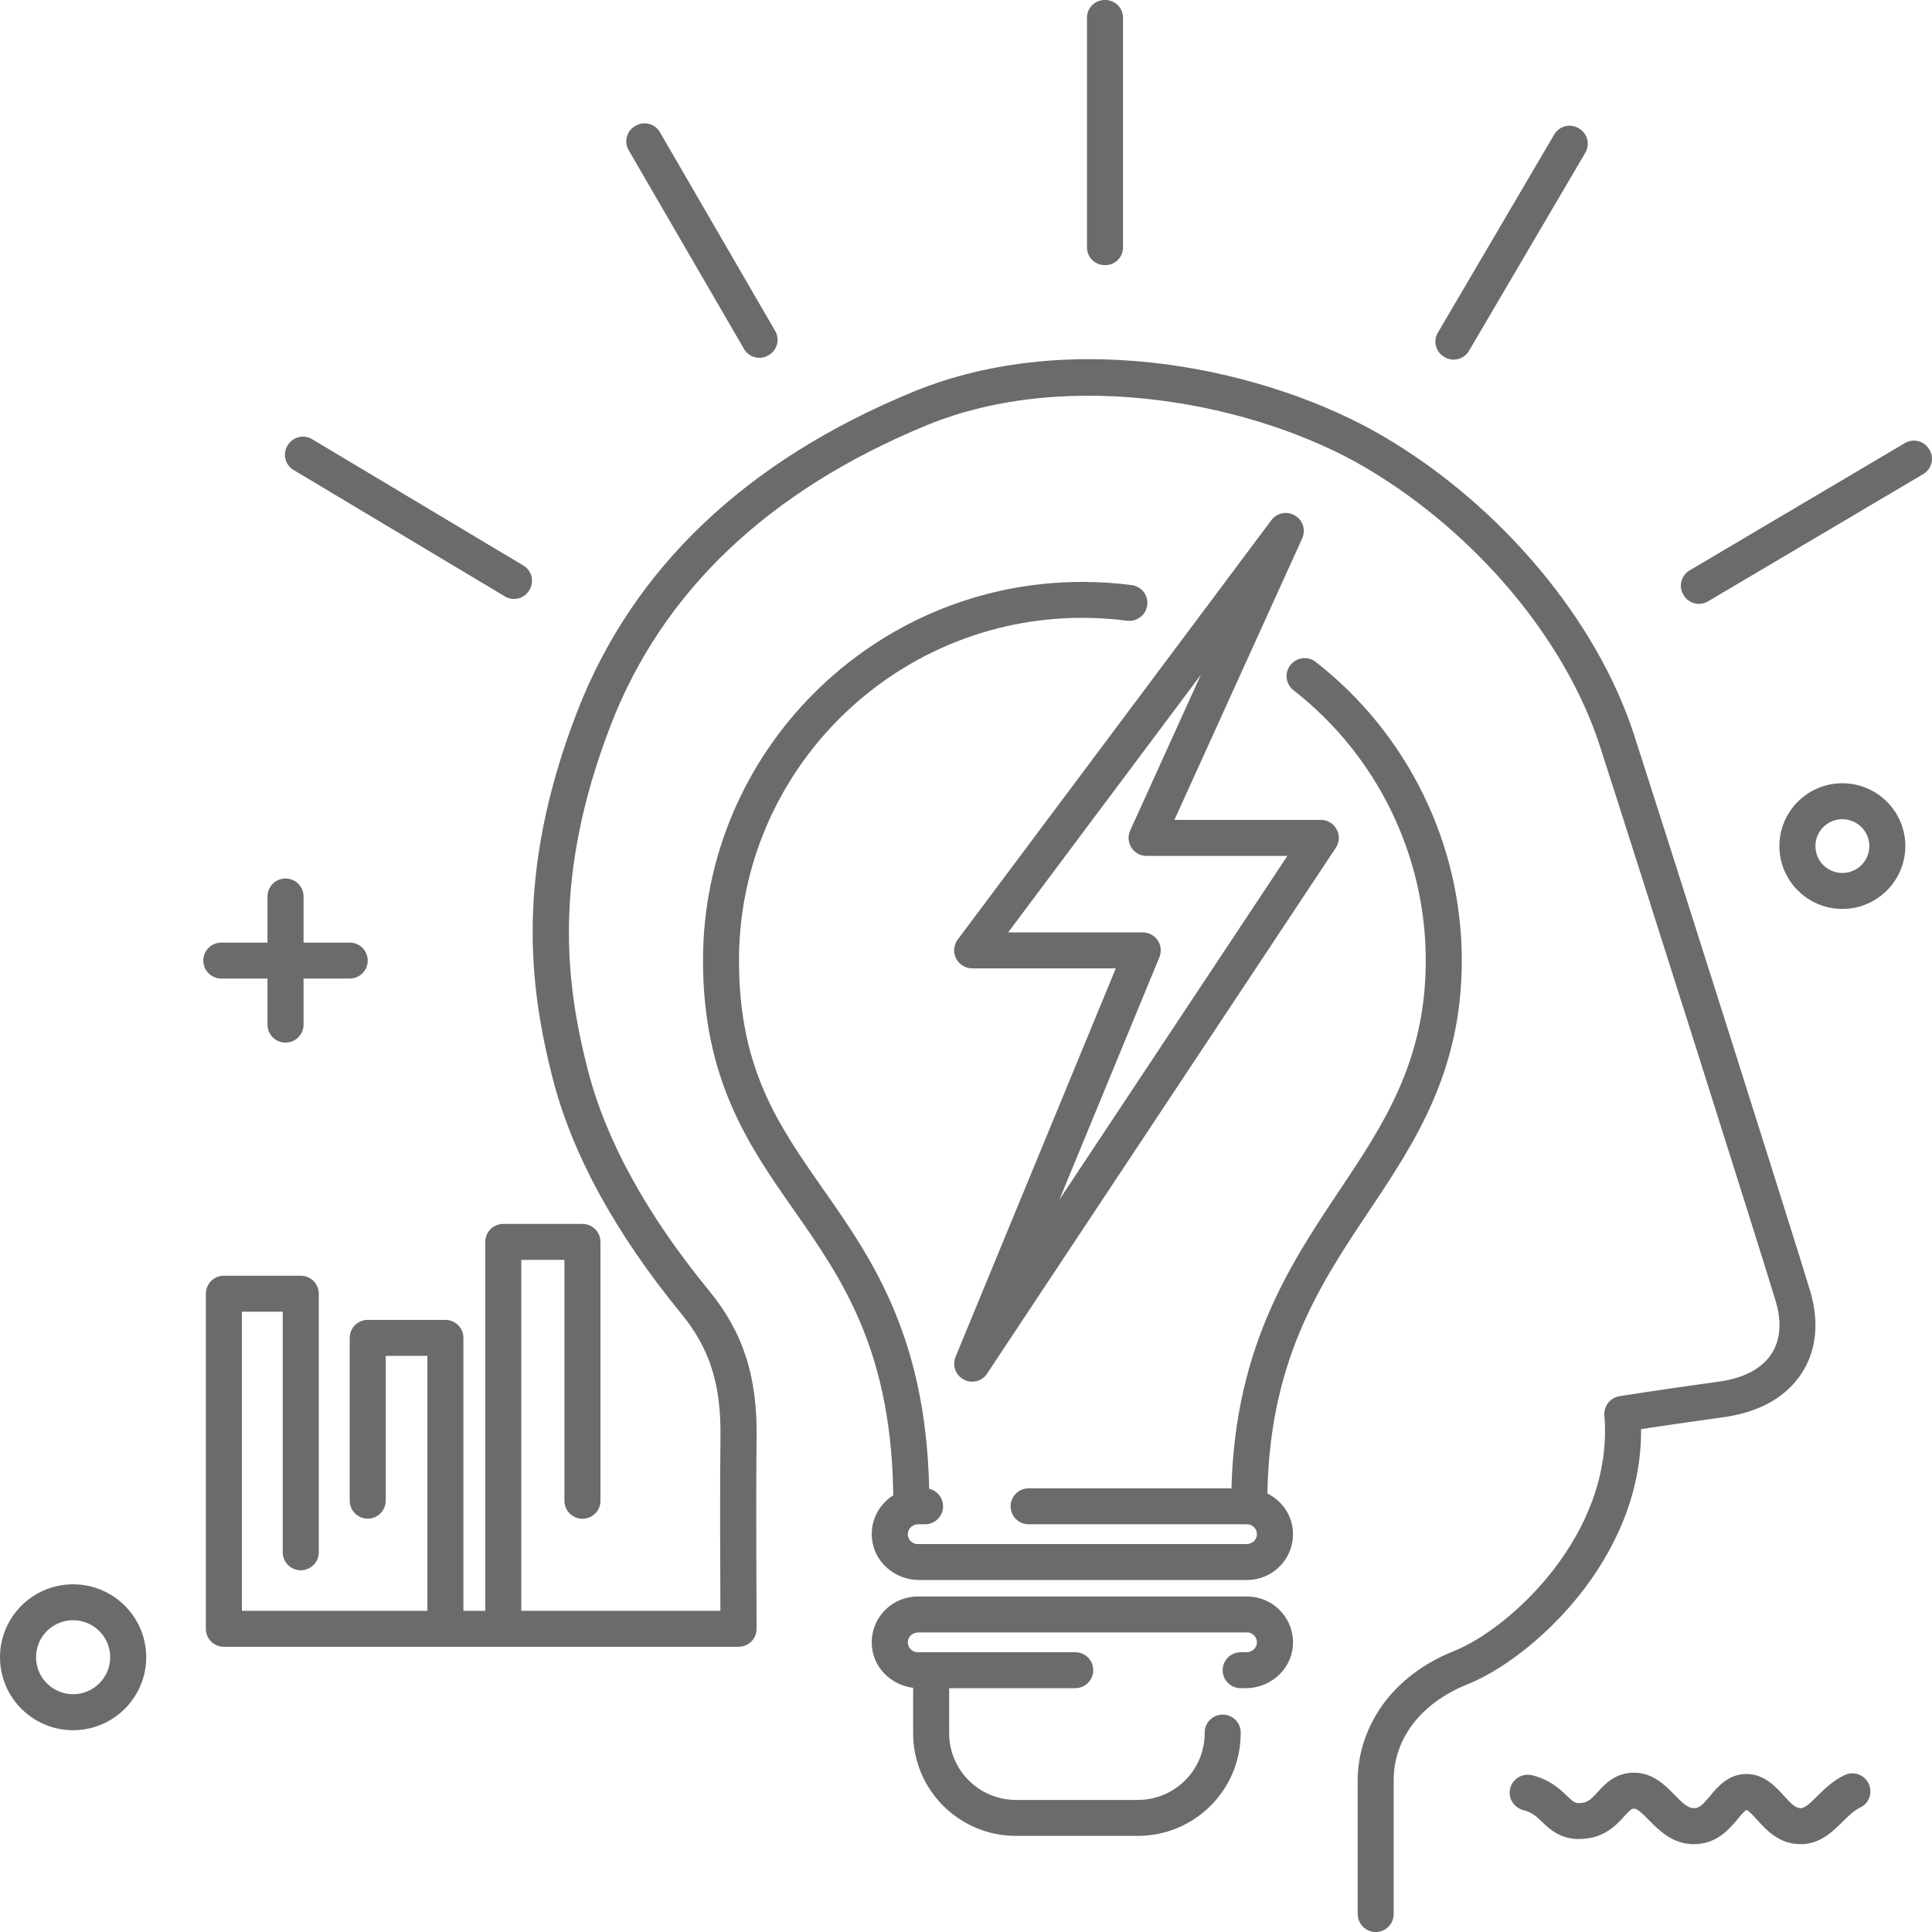 <?xml version="1.0" encoding="UTF-8"?>
<svg xmlns="http://www.w3.org/2000/svg" width="100" height="100" viewBox="0 0 100 100" fill="none">
  <g clip-path="url(#clip0_923_227)">
    <path d="M71.207 100C70.692 100 70.274 99.584 70.274 99.069V92.136C70.274 89.87 71.587 86.924 75.273 85.451C78.143 84.306 83.549 79.402 83.043 73.261C83.004 72.778 83.344 72.345 83.825 72.266C83.843 72.263 85.841 71.942 88.97 71.512C90.259 71.335 91.204 70.835 91.7 70.062C92.157 69.353 92.229 68.417 91.91 67.352C91.085 64.604 84.759 44.65 82.813 38.624C81.031 33.105 76.401 27.59 70.734 24.235C64.989 20.836 55.323 18.982 47.962 22.013C39.788 25.382 34.288 30.603 31.612 37.532C28.562 45.432 29.299 50.983 30.423 55.371C31.358 59.017 33.47 62.866 36.704 66.809C38.473 68.966 39.208 71.251 39.161 74.45C39.121 77.124 39.161 84.232 39.161 84.302C39.163 84.551 39.066 84.788 38.891 84.963C38.716 85.137 38.478 85.237 38.229 85.237H11.587C11.072 85.237 10.655 84.821 10.655 84.306V66.963C10.655 66.449 11.072 66.032 11.587 66.032H15.567C16.082 66.032 16.5 66.449 16.5 66.963V80.346C16.5 80.861 16.082 81.277 15.567 81.277C15.052 81.277 14.634 80.861 14.634 80.346V67.894H12.52V83.376H37.287C37.277 81.34 37.261 76.526 37.291 74.422C37.331 71.663 36.741 69.799 35.256 67.987C31.85 63.831 29.614 59.741 28.611 55.83C27.415 51.155 26.627 45.248 29.866 36.86C32.733 29.435 38.581 23.861 47.244 20.289C55.539 16.871 65.725 19.107 71.68 22.63C77.723 26.208 82.668 32.116 84.582 38.049C86.529 44.082 92.864 64.059 93.691 66.814C94.171 68.415 94.025 69.885 93.264 71.065C92.465 72.308 91.066 73.099 89.222 73.352C87.294 73.618 85.802 73.838 84.941 73.971C85.002 80.733 79.236 85.87 75.965 87.175C73.569 88.132 72.137 89.984 72.137 92.131V99.065C72.139 99.584 71.722 100 71.207 100Z" fill="#6C6B6B"></path>
    <path d="M26.982 84.309H25.117V64.28C25.117 63.766 25.534 63.35 26.049 63.35H30.148C30.663 63.35 31.08 63.766 31.08 64.28V77.68C31.08 78.194 30.663 78.611 30.148 78.611C29.633 78.611 29.215 78.194 29.215 77.68V65.211H26.982V84.309Z" fill="#6C6B6B"></path>
    <path d="M23.986 84.309H22.121V70.178H19.966V77.673C19.966 78.187 19.549 78.604 19.034 78.604C18.519 78.604 18.101 78.187 18.101 77.673V69.248C18.101 68.734 18.519 68.317 19.034 68.317H23.053C23.569 68.317 23.986 68.734 23.986 69.248V84.309Z" fill="#6C6B6B"></path>
    <path d="M48.102 77.822H46.237C46.237 69.997 43.619 66.251 41.087 62.628C38.776 59.322 36.387 55.904 36.387 49.717C36.387 38.91 45.197 30.119 56.024 30.119C56.88 30.119 57.736 30.175 58.58 30.285C59.107 30.352 59.468 30.852 59.372 31.373C59.284 31.862 58.825 32.193 58.33 32.127C57.568 32.03 56.794 31.978 56.022 31.978C46.221 31.978 38.25 39.936 38.25 49.715C38.25 55.318 40.273 58.212 42.614 61.563C45.188 65.241 48.102 69.411 48.102 77.822Z" fill="#6C6B6B"></path>
    <path d="M65.595 77.822H63.73C63.73 70.006 66.698 65.558 69.318 61.635C71.622 58.184 73.797 54.925 73.797 49.717C73.797 44.247 71.256 39.084 66.957 35.731C66.562 35.424 66.476 34.868 66.763 34.461C67.068 34.028 67.677 33.931 68.094 34.256C72.85 37.96 75.662 43.67 75.662 49.717C75.662 55.488 73.226 59.138 70.869 62.668C68.276 66.551 65.595 70.567 65.595 77.822Z" fill="#6C6B6B"></path>
    <path d="M64.548 81.78H47.568C46.33 81.78 45.248 80.865 45.132 79.637C44.999 78.227 46.111 77.035 47.498 77.035H47.881C48.396 77.035 48.813 77.452 48.813 77.966C48.813 78.48 48.396 78.897 47.881 78.897H47.529C47.261 78.897 47.016 79.088 46.99 79.355C46.96 79.66 47.2 79.921 47.498 79.921H64.518C64.786 79.921 65.031 79.73 65.056 79.462C65.087 79.157 64.847 78.897 64.548 78.897H53.243C52.728 78.897 52.31 78.48 52.31 77.966C52.31 77.452 52.728 77.035 53.243 77.035H64.478C65.716 77.035 66.798 77.95 66.915 79.178C67.047 80.588 65.935 81.78 64.548 81.78Z" fill="#6C6B6B"></path>
    <path d="M64.478 87.38H64.217C63.702 87.38 63.285 86.963 63.285 86.449C63.285 85.935 63.702 85.519 64.217 85.519H64.516C64.784 85.519 65.028 85.328 65.056 85.06C65.087 84.755 64.847 84.495 64.548 84.495H47.529C47.261 84.495 47.016 84.686 46.99 84.953C46.96 85.258 47.2 85.519 47.498 85.519H55.654C56.169 85.519 56.586 85.935 56.586 86.449C56.586 86.963 56.169 87.38 55.654 87.38H47.568C46.33 87.38 45.248 86.466 45.132 85.237C44.999 83.827 46.111 82.636 47.498 82.636H64.548C65.935 82.636 67.047 83.827 66.915 85.237C66.798 86.466 65.716 87.38 64.478 87.38Z" fill="#6C6B6B"></path>
    <path d="M58.892 95.025H52.588C49.646 95.025 47.263 92.645 47.263 89.711V86.451H49.128V89.711C49.128 91.619 50.678 93.164 52.588 93.164H58.892C60.804 93.164 62.354 91.617 62.354 89.709V89.676C62.354 89.162 62.772 88.746 63.287 88.746C63.802 88.746 64.219 89.162 64.219 89.676V89.709C64.217 92.645 61.834 95.025 58.892 95.025Z" fill="#6C6B6B"></path>
    <path d="M50.322 71.516C50.175 71.516 50.023 71.481 49.886 71.407C49.462 71.184 49.277 70.674 49.459 70.23L57.754 50.122H50.319C49.967 50.122 49.643 49.925 49.485 49.608C49.326 49.294 49.359 48.917 49.571 48.633L65.805 26.925C66.089 26.543 66.616 26.439 67.026 26.681C67.437 26.923 67.598 27.432 67.402 27.865L60.788 42.437H68.365C68.707 42.437 69.025 42.626 69.185 42.928C69.349 43.23 69.332 43.596 69.141 43.882L51.093 71.095C50.921 71.368 50.625 71.516 50.322 71.516ZM52.182 48.261H59.149C59.459 48.261 59.75 48.417 59.923 48.673C60.095 48.931 60.128 49.257 60.011 49.545L54.833 62.096L66.635 44.301H59.347C59.03 44.301 58.734 44.14 58.563 43.875C58.391 43.61 58.367 43.275 58.498 42.986L62.158 34.924L52.182 48.261Z" fill="#6C6B6B"></path>
    <path d="M95.36 47.046C93.563 47.046 92.101 45.587 92.101 43.794C92.101 42 93.563 40.541 95.36 40.541C97.158 40.541 98.62 42 98.62 43.794C98.62 45.587 97.158 47.046 95.36 47.046ZM95.36 42.402C94.591 42.402 93.966 43.026 93.966 43.794C93.966 44.561 94.591 45.185 95.36 45.185C96.13 45.185 96.755 44.561 96.755 43.794C96.755 43.026 96.13 42.402 95.36 42.402Z" fill="#6C6B6B"></path>
    <path d="M3.784 89.555C1.697 89.555 0 87.862 0 85.779C0 83.697 1.697 82.003 3.784 82.003C5.871 82.003 7.568 83.697 7.568 85.779C7.568 87.862 5.871 89.555 3.784 89.555ZM3.784 83.862C2.725 83.862 1.865 84.721 1.865 85.777C1.865 86.833 2.725 87.692 3.784 87.692C4.842 87.692 5.703 86.833 5.703 85.777C5.703 84.721 4.842 83.862 3.784 83.862Z" fill="#6C6B6B"></path>
    <path d="M93.204 95.454C92.087 95.454 91.425 94.723 90.942 94.188C90.788 94.018 90.504 93.704 90.397 93.683C90.311 93.713 90.084 93.983 89.949 94.146C89.513 94.667 88.856 95.454 87.678 95.454C86.569 95.454 85.862 94.732 85.347 94.207C85.062 93.916 84.766 93.615 84.575 93.615C84.459 93.615 84.393 93.655 84.072 94.009C83.647 94.479 83.004 95.188 81.717 95.188C80.752 95.188 80.213 94.677 79.821 94.302C79.542 94.037 79.304 93.809 78.861 93.695C78.441 93.585 78.14 93.222 78.14 92.79C78.14 92.18 78.719 91.74 79.311 91.889C80.234 92.122 80.742 92.606 81.111 92.957C81.451 93.283 81.526 93.327 81.717 93.327C82.157 93.327 82.323 93.164 82.689 92.762C83.053 92.361 83.601 91.754 84.575 91.754C85.552 91.754 86.179 92.394 86.68 92.906C87.098 93.332 87.368 93.592 87.678 93.592C87.956 93.592 88.138 93.408 88.518 92.952C88.916 92.475 89.464 91.822 90.397 91.822C91.313 91.822 91.898 92.469 92.325 92.938C92.726 93.383 92.945 93.59 93.204 93.59C93.418 93.59 93.67 93.357 94.057 92.971C94.425 92.606 94.878 92.157 95.496 91.871C96.109 91.587 96.811 92.047 96.811 92.722C96.811 93.078 96.612 93.411 96.288 93.557C95.988 93.695 95.717 93.951 95.372 94.293C94.85 94.811 94.202 95.454 93.204 95.454Z" fill="#6C6B6B"></path>
    <path d="M18.101 50.65H11.454C10.939 50.65 10.522 50.234 10.522 49.72C10.522 49.206 10.939 48.789 11.454 48.789H18.101C18.616 48.789 19.034 49.206 19.034 49.72C19.034 50.234 18.616 50.65 18.101 50.65Z" fill="#6C6B6B"></path>
    <path d="M14.779 53.966C14.264 53.966 13.846 53.549 13.846 53.035V46.402C13.846 45.887 14.264 45.471 14.779 45.471C15.294 45.471 15.712 45.887 15.712 46.402V53.035C15.712 53.549 15.294 53.966 14.779 53.966Z" fill="#6C6B6B"></path>
    <path d="M57.195 13.725C57.197 13.725 57.202 13.725 57.204 13.725C57.712 13.725 58.127 13.318 58.127 12.811V0.914C58.127 0.41 57.717 0 57.211 0H57.178C56.673 0 56.262 0.41 56.262 0.914V12.809C56.262 13.316 56.677 13.723 57.185 13.723C57.188 13.725 57.19 13.725 57.195 13.725Z" fill="#6C6B6B"></path>
    <path d="M27.094 29.275L16.152 22.73C15.719 22.469 15.154 22.611 14.896 23.044L14.879 23.072C14.618 23.505 14.76 24.068 15.194 24.326L26.135 30.871C26.569 31.131 27.131 30.99 27.392 30.557C27.397 30.547 27.404 30.538 27.408 30.529C27.667 30.096 27.527 29.535 27.094 29.275Z" fill="#6C6B6B"></path>
    <path d="M40.124 17.132L34.156 6.841C33.901 6.403 33.342 6.254 32.904 6.508L32.873 6.524C32.435 6.778 32.286 7.336 32.54 7.774L38.511 18.065C38.765 18.502 39.327 18.651 39.765 18.395C39.774 18.39 39.784 18.384 39.793 18.379C40.229 18.128 40.378 17.569 40.124 17.132Z" fill="#6C6B6B"></path>
    <path d="M88.401 31.129L99.548 24.538C99.984 24.279 100.128 23.718 99.869 23.283L99.853 23.256C99.594 22.82 99.032 22.676 98.596 22.934L87.45 29.526C87.014 29.784 86.872 30.343 87.128 30.778C87.133 30.787 87.14 30.796 87.144 30.806C87.403 31.243 87.965 31.387 88.401 31.129Z" fill="#6C6B6B"></path>
    <path d="M76.033 18.162L82.057 7.902C82.314 7.466 82.167 6.906 81.728 6.65L81.701 6.633C81.264 6.378 80.703 6.524 80.446 6.962L74.422 17.222C74.165 17.657 74.312 18.216 74.748 18.472C74.757 18.477 74.767 18.483 74.776 18.488C75.215 18.744 75.776 18.598 76.033 18.162Z" fill="#6C6B6B"></path>
  </g>
  <defs>
    <clipPath id="clip0_923_227">
      <rect width="100" height="100" fill="white"></rect>
    </clipPath>
  </defs>
</svg>

